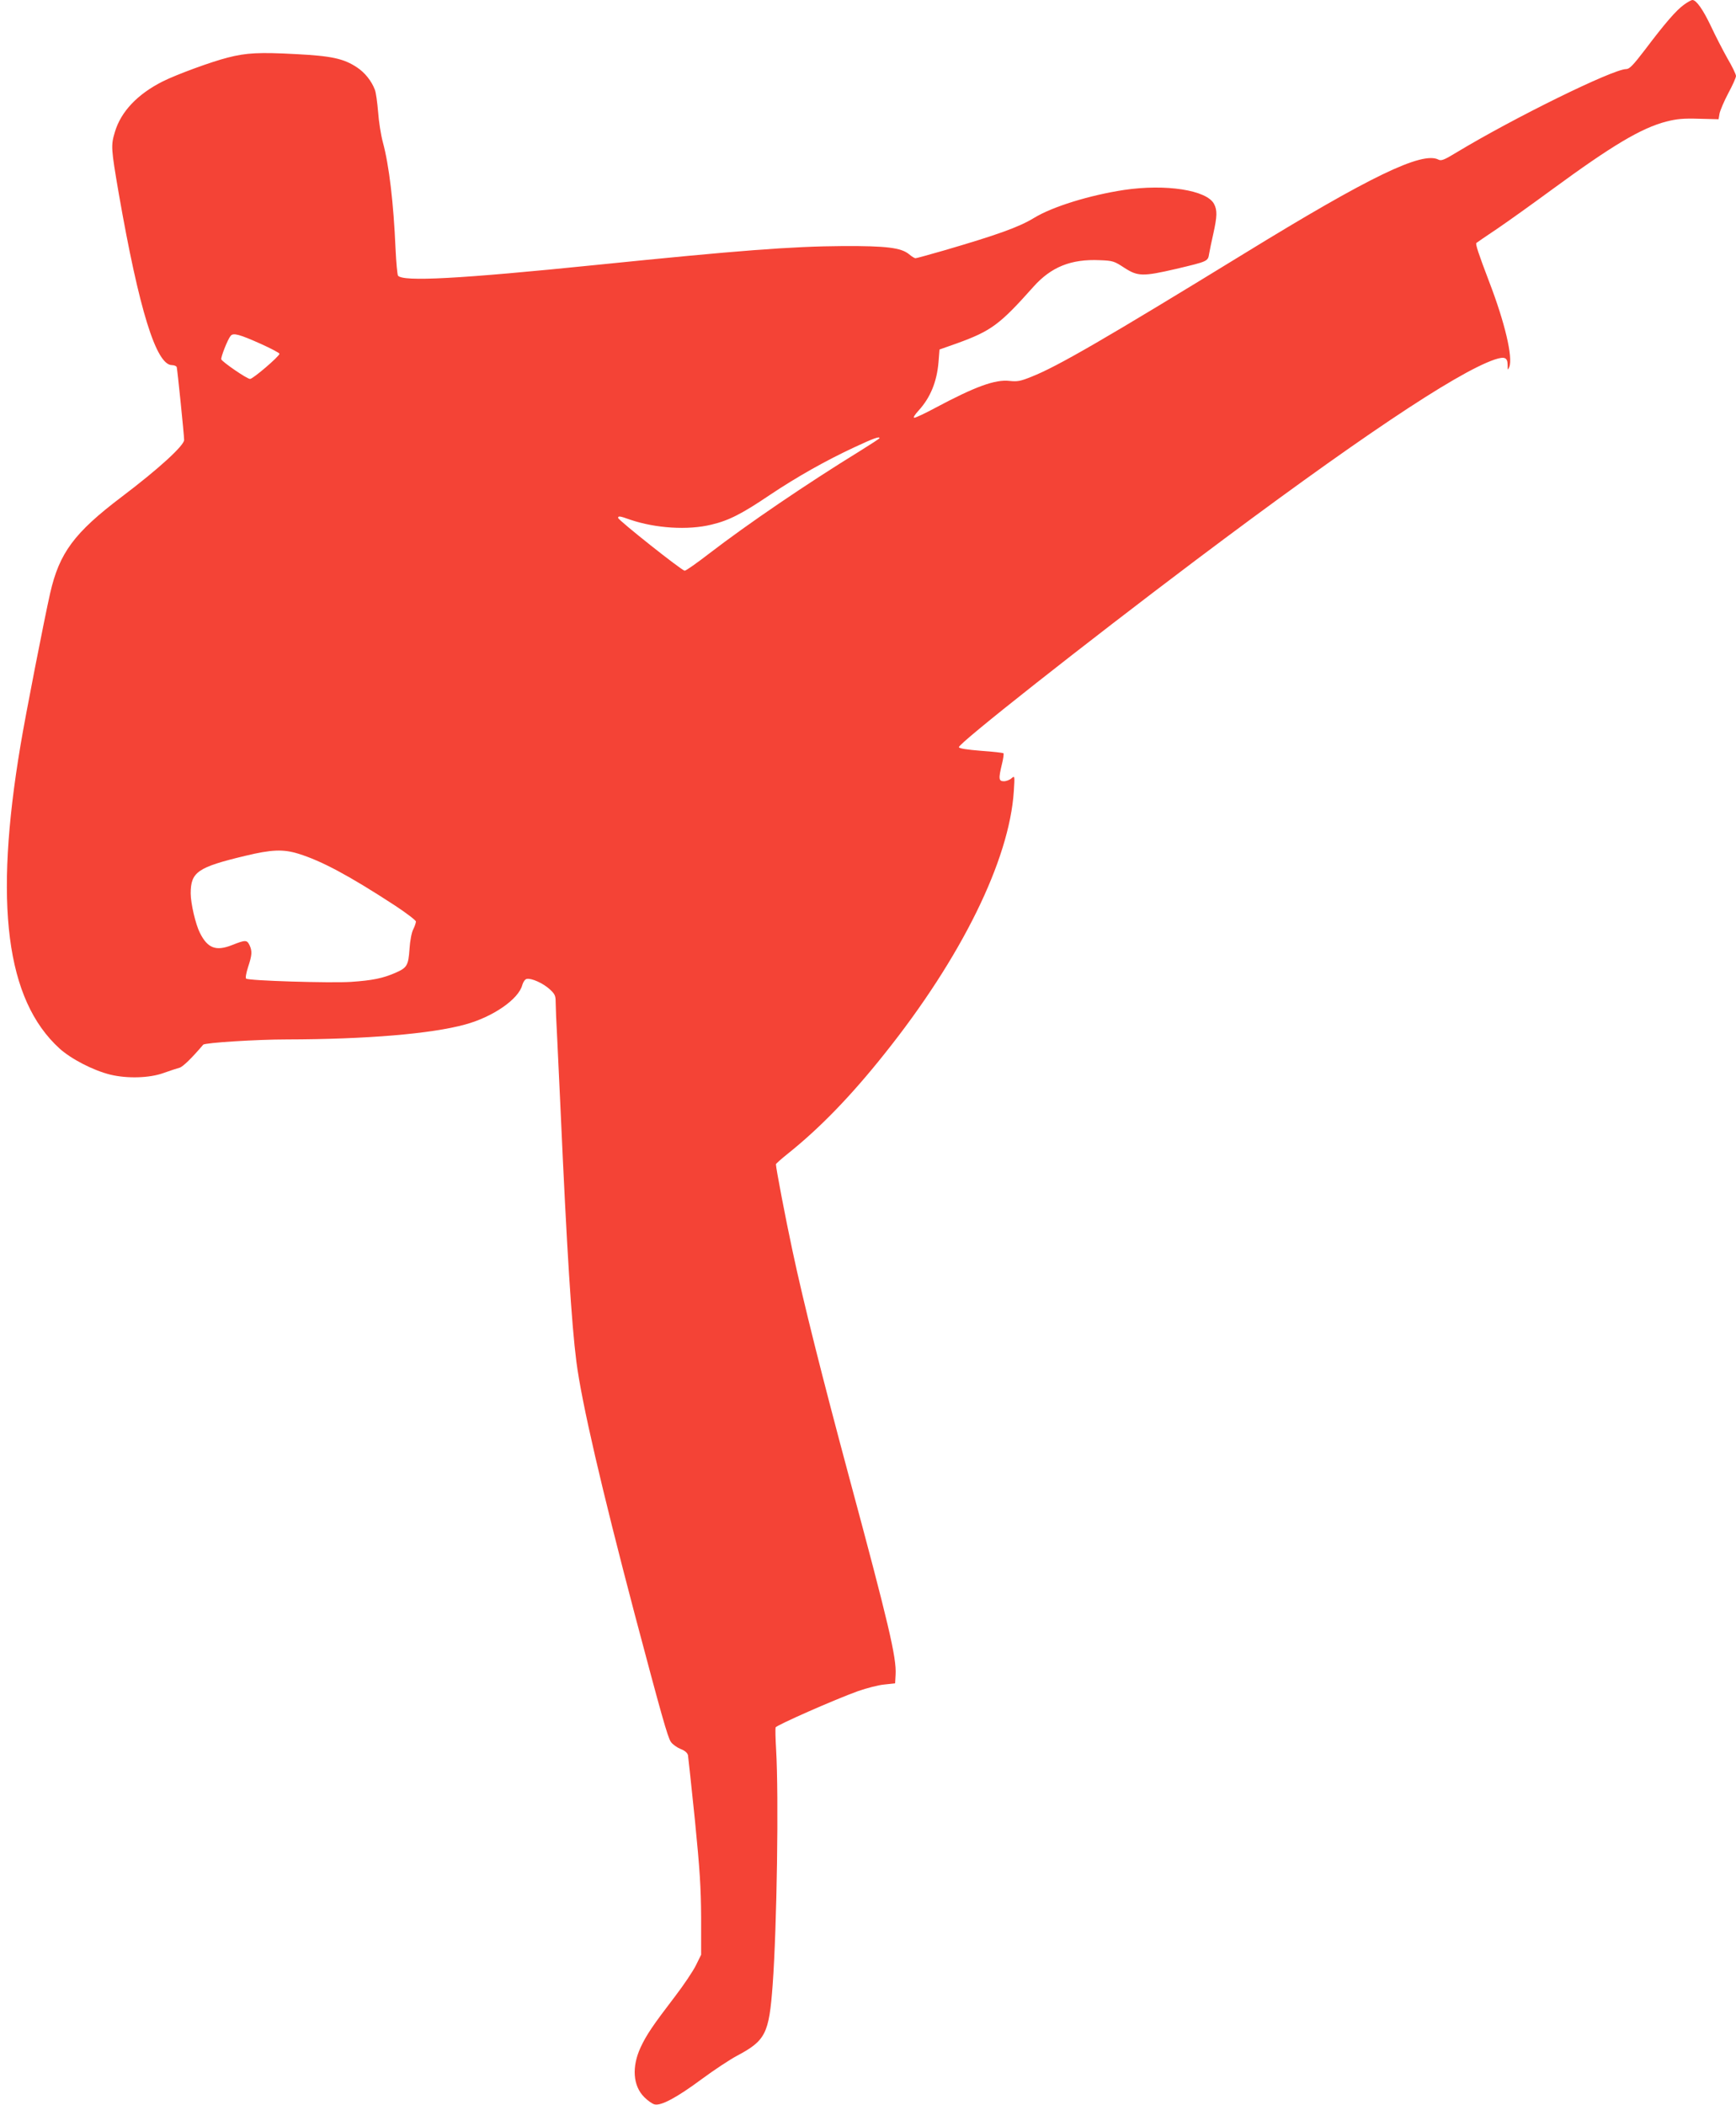 <?xml version="1.0" standalone="no"?>
<!DOCTYPE svg PUBLIC "-//W3C//DTD SVG 20010904//EN"
 "http://www.w3.org/TR/2001/REC-SVG-20010904/DTD/svg10.dtd">
<svg version="1.0" xmlns="http://www.w3.org/2000/svg"
 width="1056pt" height="1280pt" viewBox="0 0 1056 1280"
 preserveAspectRatio="xMidYMid meet">
<g transform="translate(0,1280) scale(0.1,-0.1)"
fill="#f44336" stroke="none">
<path d="M10243 12771 c-47 -34 -114 -111 -237 -274 -72 -94 -94 -117 -114
-117 -80 0 -685 -297 -1034 -508 -72 -44 -91 -51 -107 -43 -98 53 -419 -102
-1183 -571 -842 -516 -1135 -686 -1292 -748 -69 -28 -87 -31 -135 -26 -87 10
-208 -34 -450 -163 -63 -34 -121 -61 -129 -61 -9 0 2 18 26 44 71 78 111 174
121 295 l6 76 105 37 c210 76 261 114 466 344 108 121 229 170 404 162 80 -3
88 -6 149 -46 82 -53 112 -54 315 -7 194 46 194 46 201 92 4 21 15 77 26 124
23 104 24 141 4 179 -44 84 -293 123 -548 85 -209 -32 -434 -101 -547 -170
-92 -56 -223 -103 -552 -199 -87 -25 -163 -46 -169 -46 -6 0 -24 11 -39 24
-48 40 -138 51 -400 50 -316 -2 -640 -27 -1495 -114 -844 -86 -1184 -104
-1214 -66 -4 6 -11 80 -15 165 -12 277 -39 506 -77 646 -12 44 -25 127 -29
185 -5 58 -13 119 -20 135 -20 53 -61 104 -108 135 -81 54 -156 70 -372 81
-222 12 -302 8 -414 -21 -100 -25 -312 -103 -396 -145 -153 -77 -254 -183
-291 -307 -25 -83 -24 -98 24 -378 123 -703 227 -1040 323 -1040 14 0 27 -6
29 -12 4 -13 45 -414 45 -443 0 -34 -155 -176 -380 -346 -288 -218 -379 -340
-435 -586 -34 -149 -151 -747 -180 -923 -163 -968 -88 -1549 237 -1845 72 -65
207 -134 309 -159 103 -25 239 -21 324 10 39 14 82 28 97 32 20 5 76 60 144
140 10 12 324 32 509 32 483 1 879 34 1085 91 169 46 325 154 347 240 6 20 17
35 27 37 29 6 99 -26 139 -62 32 -29 37 -40 37 -77 0 -24 4 -129 10 -234 5
-104 14 -296 20 -425 38 -848 67 -1302 96 -1528 32 -249 154 -774 355 -1537
161 -607 201 -750 220 -776 10 -15 37 -34 59 -43 26 -10 41 -23 45 -38 2 -13
21 -189 42 -393 30 -303 37 -411 38 -595 l0 -225 -32 -65 c-18 -36 -75 -121
-128 -190 -133 -174 -172 -231 -208 -308 -55 -119 -47 -234 22 -303 21 -21 49
-41 63 -44 39 -10 136 42 287 154 73 54 170 118 213 141 175 93 196 134 218
430 26 357 38 1148 21 1435 -4 66 -5 125 -3 132 4 13 360 170 502 221 52 18
124 37 160 40 l65 7 3 53 c6 103 -42 308 -282 1198 -169 630 -276 1055 -345
1378 -42 195 -101 504 -101 527 0 4 33 33 73 65 195 156 384 351 587 606 468
585 760 1178 787 1597 6 95 6 96 -14 79 -11 -10 -32 -18 -46 -18 -32 0 -34 14
-12 105 8 32 12 62 9 65 -3 3 -64 10 -136 15 -86 7 -133 14 -135 22 -7 20 770
632 1442 1138 959 721 1582 1139 1817 1219 61 20 78 13 79 -33 0 -33 1 -34 10
-12 23 58 -27 270 -122 517 -66 173 -85 231 -78 237 2 2 60 42 129 88 69 47
217 153 330 236 367 269 543 374 696 414 64 16 102 20 199 17 l119 -3 6 35 c4
19 27 74 53 123 26 48 47 95 47 105 0 10 -23 58 -52 107 -28 50 -73 137 -100
195 -48 101 -89 160 -113 160 -7 0 -30 -13 -52 -29z m-8656 -2062 c62 -28 113
-55 113 -60 0 -15 -162 -154 -179 -153 -19 0 -168 103 -175 119 -4 12 39 122
57 143 16 20 54 9 184 -49z m3763 -573 c0 -3 -53 -37 -117 -77 -330 -203 -685
-445 -917 -623 -75 -58 -143 -106 -151 -106 -17 0 -405 308 -405 321 0 13 10
12 74 -11 154 -52 350 -65 493 -30 106 25 185 65 358 182 165 110 337 207 513
289 116 54 152 67 152 55z m-3534 -2527 c141 -44 306 -132 587 -315 70 -46
127 -90 127 -97 0 -8 -7 -29 -16 -47 -10 -18 -20 -71 -23 -120 -7 -101 -15
-114 -86 -145 -76 -33 -138 -46 -270 -55 -129 -8 -625 7 -638 20 -5 4 1 36 12
70 24 73 26 96 9 133 -16 33 -25 33 -106 1 -98 -39 -149 -20 -196 74 -26 51
-56 179 -56 240 0 130 42 159 330 228 161 39 233 42 326 13z"/>
</g>
</svg>
